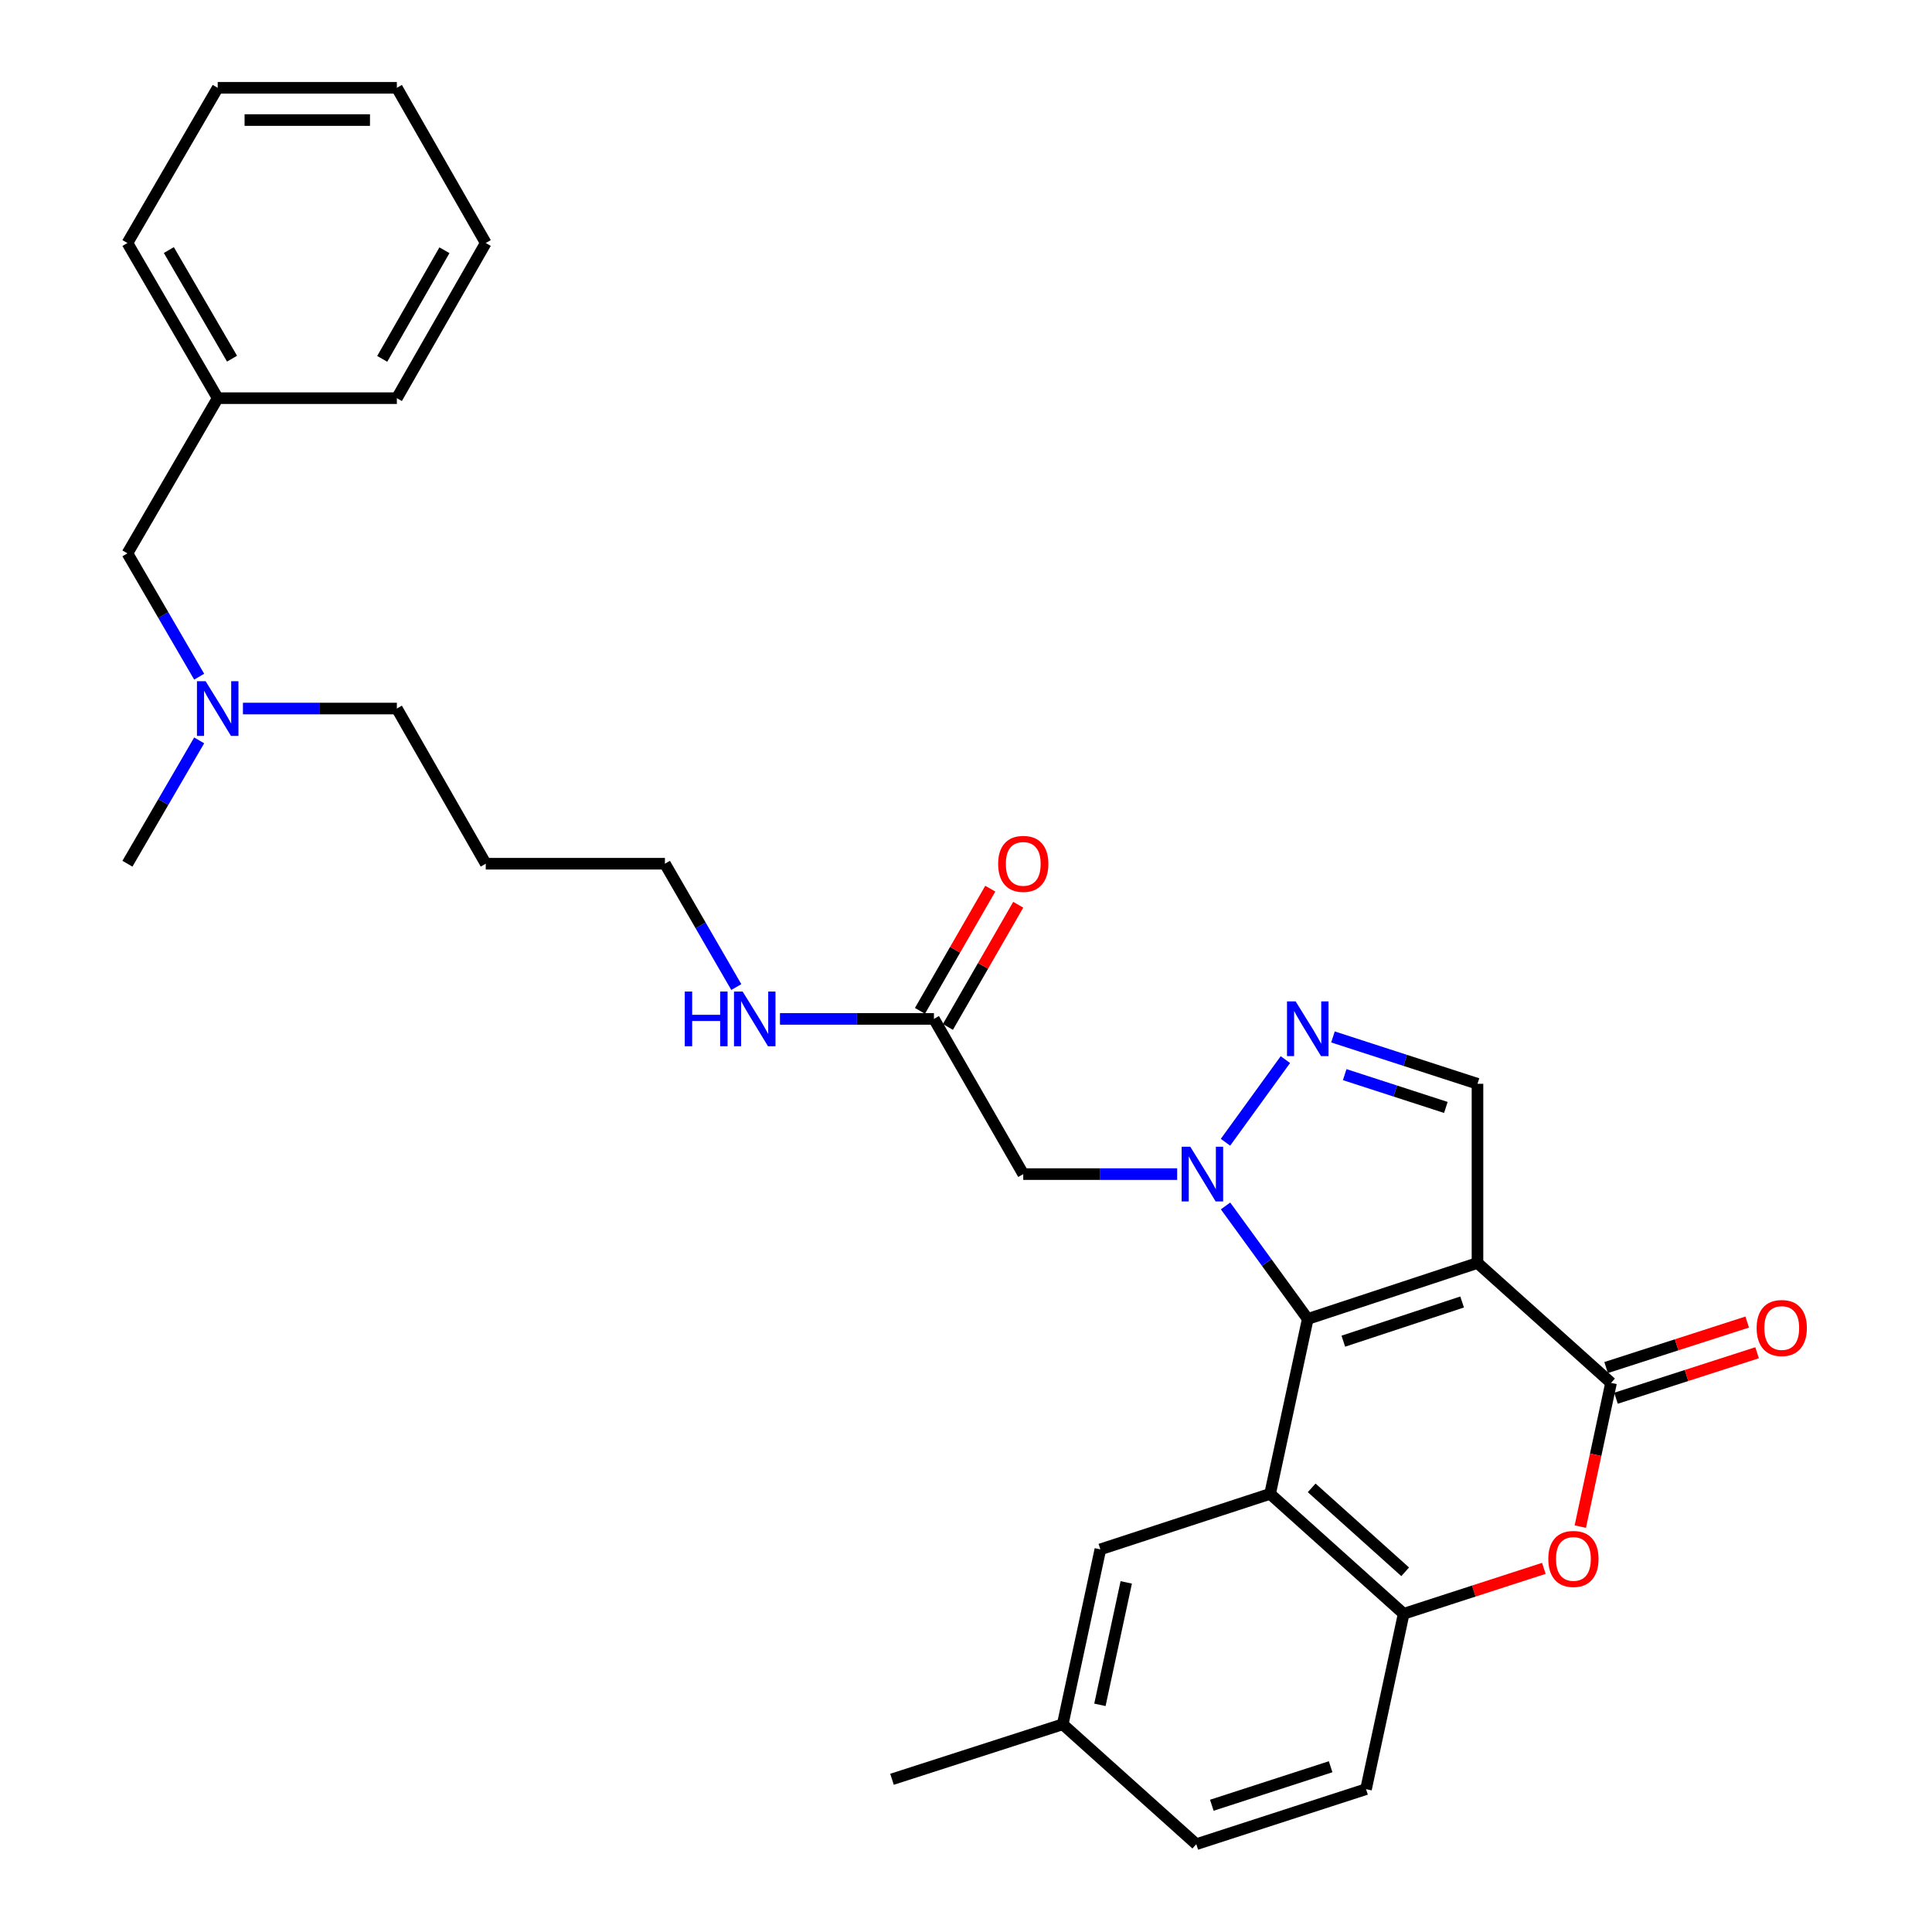 <?xml version='1.0' encoding='iso-8859-1'?>
<svg version='1.1' baseProfile='full'
              xmlns='http://www.w3.org/2000/svg'
                      xmlns:rdkit='http://www.rdkit.org/xml'
                      xmlns:xlink='http://www.w3.org/1999/xlink'
                  xml:space='preserve'
width='1000px' height='1000px' viewBox='0 0 1000 1000'>
<!-- END OF HEADER -->
<rect style='opacity:1.0;fill:#FFFFFF;stroke:none' width='1000' height='1000' x='0' y='0'> </rect>
<path class='bond-0' d='M 676.89,682.688 L 764.743,653.71' style='fill:none;fill-rule:evenodd;stroke:#000000;stroke-width:6px;stroke-linecap:butt;stroke-linejoin:miter;stroke-opacity:1' />
<path class='bond-0' d='M 695.297,694.193 L 756.794,673.908' style='fill:none;fill-rule:evenodd;stroke:#000000;stroke-width:6px;stroke-linecap:butt;stroke-linejoin:miter;stroke-opacity:1' />
<path class='bond-1' d='M 676.89,682.688 L 655.616,653.441' style='fill:none;fill-rule:evenodd;stroke:#000000;stroke-width:6px;stroke-linecap:butt;stroke-linejoin:miter;stroke-opacity:1' />
<path class='bond-1' d='M 655.616,653.441 L 634.341,624.193' style='fill:none;fill-rule:evenodd;stroke:#0000FF;stroke-width:6px;stroke-linecap:butt;stroke-linejoin:miter;stroke-opacity:1' />
<path class='bond-2' d='M 676.89,682.688 L 657.398,773.221' style='fill:none;fill-rule:evenodd;stroke:#000000;stroke-width:6px;stroke-linecap:butt;stroke-linejoin:miter;stroke-opacity:1' />
<path class='bond-3' d='M 764.743,653.71 L 833.873,715.783' style='fill:none;fill-rule:evenodd;stroke:#000000;stroke-width:6px;stroke-linecap:butt;stroke-linejoin:miter;stroke-opacity:1' />
<path class='bond-6' d='M 764.743,653.71 L 764.743,560.97' style='fill:none;fill-rule:evenodd;stroke:#000000;stroke-width:6px;stroke-linecap:butt;stroke-linejoin:miter;stroke-opacity:1' />
<path class='bond-4' d='M 634.304,591.233 L 665.311,548.457' style='fill:none;fill-rule:evenodd;stroke:#0000FF;stroke-width:6px;stroke-linecap:butt;stroke-linejoin:miter;stroke-opacity:1' />
<path class='bond-8' d='M 609.297,607.716 L 569.466,607.716' style='fill:none;fill-rule:evenodd;stroke:#0000FF;stroke-width:6px;stroke-linecap:butt;stroke-linejoin:miter;stroke-opacity:1' />
<path class='bond-8' d='M 569.466,607.716 L 529.634,607.716' style='fill:none;fill-rule:evenodd;stroke:#000000;stroke-width:6px;stroke-linecap:butt;stroke-linejoin:miter;stroke-opacity:1' />
<path class='bond-7' d='M 657.398,773.221 L 726.538,835.294' style='fill:none;fill-rule:evenodd;stroke:#000000;stroke-width:6px;stroke-linecap:butt;stroke-linejoin:miter;stroke-opacity:1' />
<path class='bond-7' d='M 678.92,770.111 L 727.318,813.563' style='fill:none;fill-rule:evenodd;stroke:#000000;stroke-width:6px;stroke-linecap:butt;stroke-linejoin:miter;stroke-opacity:1' />
<path class='bond-10' d='M 657.398,773.221 L 569.546,801.948' style='fill:none;fill-rule:evenodd;stroke:#000000;stroke-width:6px;stroke-linecap:butt;stroke-linejoin:miter;stroke-opacity:1' />
<path class='bond-11' d='M 836.434,723.727 L 872.951,711.953' style='fill:none;fill-rule:evenodd;stroke:#000000;stroke-width:6px;stroke-linecap:butt;stroke-linejoin:miter;stroke-opacity:1' />
<path class='bond-11' d='M 872.951,711.953 L 909.467,700.179' style='fill:none;fill-rule:evenodd;stroke:#FF0000;stroke-width:6px;stroke-linecap:butt;stroke-linejoin:miter;stroke-opacity:1' />
<path class='bond-11' d='M 831.312,707.84 L 867.829,696.067' style='fill:none;fill-rule:evenodd;stroke:#000000;stroke-width:6px;stroke-linecap:butt;stroke-linejoin:miter;stroke-opacity:1' />
<path class='bond-11' d='M 867.829,696.067 L 904.345,684.293' style='fill:none;fill-rule:evenodd;stroke:#FF0000;stroke-width:6px;stroke-linecap:butt;stroke-linejoin:miter;stroke-opacity:1' />
<path class='bond-31' d='M 833.873,715.783 L 825.917,752.976' style='fill:none;fill-rule:evenodd;stroke:#000000;stroke-width:6px;stroke-linecap:butt;stroke-linejoin:miter;stroke-opacity:1' />
<path class='bond-31' d='M 825.917,752.976 L 817.961,790.169' style='fill:none;fill-rule:evenodd;stroke:#FF0000;stroke-width:6px;stroke-linecap:butt;stroke-linejoin:miter;stroke-opacity:1' />
<path class='bond-30' d='M 689.939,536.715 L 727.341,548.842' style='fill:none;fill-rule:evenodd;stroke:#0000FF;stroke-width:6px;stroke-linecap:butt;stroke-linejoin:miter;stroke-opacity:1' />
<path class='bond-30' d='M 727.341,548.842 L 764.743,560.97' style='fill:none;fill-rule:evenodd;stroke:#000000;stroke-width:6px;stroke-linecap:butt;stroke-linejoin:miter;stroke-opacity:1' />
<path class='bond-30' d='M 696.011,556.231 L 722.193,564.72' style='fill:none;fill-rule:evenodd;stroke:#0000FF;stroke-width:6px;stroke-linecap:butt;stroke-linejoin:miter;stroke-opacity:1' />
<path class='bond-30' d='M 722.193,564.72 L 748.374,573.209' style='fill:none;fill-rule:evenodd;stroke:#000000;stroke-width:6px;stroke-linecap:butt;stroke-linejoin:miter;stroke-opacity:1' />
<path class='bond-5' d='M 799.091,811.779 L 762.814,823.536' style='fill:none;fill-rule:evenodd;stroke:#FF0000;stroke-width:6px;stroke-linecap:butt;stroke-linejoin:miter;stroke-opacity:1' />
<path class='bond-5' d='M 762.814,823.536 L 726.538,835.294' style='fill:none;fill-rule:evenodd;stroke:#000000;stroke-width:6px;stroke-linecap:butt;stroke-linejoin:miter;stroke-opacity:1' />
<path class='bond-12' d='M 726.538,835.294 L 707.055,926.068' style='fill:none;fill-rule:evenodd;stroke:#000000;stroke-width:6px;stroke-linecap:butt;stroke-linejoin:miter;stroke-opacity:1' />
<path class='bond-9' d='M 529.634,607.716 L 483.399,527.383' style='fill:none;fill-rule:evenodd;stroke:#000000;stroke-width:6px;stroke-linecap:butt;stroke-linejoin:miter;stroke-opacity:1' />
<path class='bond-13' d='M 490.632,531.547 L 508.835,499.924' style='fill:none;fill-rule:evenodd;stroke:#000000;stroke-width:6px;stroke-linecap:butt;stroke-linejoin:miter;stroke-opacity:1' />
<path class='bond-13' d='M 508.835,499.924 L 527.038,468.301' style='fill:none;fill-rule:evenodd;stroke:#FF0000;stroke-width:6px;stroke-linecap:butt;stroke-linejoin:miter;stroke-opacity:1' />
<path class='bond-13' d='M 476.166,523.22 L 494.369,491.597' style='fill:none;fill-rule:evenodd;stroke:#000000;stroke-width:6px;stroke-linecap:butt;stroke-linejoin:miter;stroke-opacity:1' />
<path class='bond-13' d='M 494.369,491.597 L 512.572,459.974' style='fill:none;fill-rule:evenodd;stroke:#FF0000;stroke-width:6px;stroke-linecap:butt;stroke-linejoin:miter;stroke-opacity:1' />
<path class='bond-14' d='M 483.399,527.383 L 443.554,527.383' style='fill:none;fill-rule:evenodd;stroke:#000000;stroke-width:6px;stroke-linecap:butt;stroke-linejoin:miter;stroke-opacity:1' />
<path class='bond-14' d='M 443.554,527.383 L 403.709,527.383' style='fill:none;fill-rule:evenodd;stroke:#0000FF;stroke-width:6px;stroke-linecap:butt;stroke-linejoin:miter;stroke-opacity:1' />
<path class='bond-17' d='M 569.546,801.948 L 550.072,892.49' style='fill:none;fill-rule:evenodd;stroke:#000000;stroke-width:6px;stroke-linecap:butt;stroke-linejoin:miter;stroke-opacity:1' />
<path class='bond-17' d='M 582.943,819.039 L 569.312,882.419' style='fill:none;fill-rule:evenodd;stroke:#000000;stroke-width:6px;stroke-linecap:butt;stroke-linejoin:miter;stroke-opacity:1' />
<path class='bond-32' d='M 707.055,926.068 L 619.203,954.545' style='fill:none;fill-rule:evenodd;stroke:#000000;stroke-width:6px;stroke-linecap:butt;stroke-linejoin:miter;stroke-opacity:1' />
<path class='bond-32' d='M 688.731,914.461 L 627.234,934.396' style='fill:none;fill-rule:evenodd;stroke:#000000;stroke-width:6px;stroke-linecap:butt;stroke-linejoin:miter;stroke-opacity:1' />
<path class='bond-22' d='M 381.113,510.903 L 362.639,478.982' style='fill:none;fill-rule:evenodd;stroke:#0000FF;stroke-width:6px;stroke-linecap:butt;stroke-linejoin:miter;stroke-opacity:1' />
<path class='bond-22' d='M 362.639,478.982 L 344.165,447.06' style='fill:none;fill-rule:evenodd;stroke:#000000;stroke-width:6px;stroke-linecap:butt;stroke-linejoin:miter;stroke-opacity:1' />
<path class='bond-15' d='M 125.74,366.737 L 165.576,366.737' style='fill:none;fill-rule:evenodd;stroke:#0000FF;stroke-width:6px;stroke-linecap:butt;stroke-linejoin:miter;stroke-opacity:1' />
<path class='bond-15' d='M 165.576,366.737 L 205.412,366.737' style='fill:none;fill-rule:evenodd;stroke:#000000;stroke-width:6px;stroke-linecap:butt;stroke-linejoin:miter;stroke-opacity:1' />
<path class='bond-16' d='M 103.092,350.254 L 84.523,318.339' style='fill:none;fill-rule:evenodd;stroke:#0000FF;stroke-width:6px;stroke-linecap:butt;stroke-linejoin:miter;stroke-opacity:1' />
<path class='bond-16' d='M 84.523,318.339 L 65.955,286.424' style='fill:none;fill-rule:evenodd;stroke:#000000;stroke-width:6px;stroke-linecap:butt;stroke-linejoin:miter;stroke-opacity:1' />
<path class='bond-23' d='M 103.093,383.22 L 84.524,415.14' style='fill:none;fill-rule:evenodd;stroke:#0000FF;stroke-width:6px;stroke-linecap:butt;stroke-linejoin:miter;stroke-opacity:1' />
<path class='bond-23' d='M 84.524,415.14 L 65.955,447.06' style='fill:none;fill-rule:evenodd;stroke:#000000;stroke-width:6px;stroke-linecap:butt;stroke-linejoin:miter;stroke-opacity:1' />
<path class='bond-19' d='M 65.955,286.424 L 112.682,206.091' style='fill:none;fill-rule:evenodd;stroke:#000000;stroke-width:6px;stroke-linecap:butt;stroke-linejoin:miter;stroke-opacity:1' />
<path class='bond-18' d='M 550.072,892.49 L 619.203,954.545' style='fill:none;fill-rule:evenodd;stroke:#000000;stroke-width:6px;stroke-linecap:butt;stroke-linejoin:miter;stroke-opacity:1' />
<path class='bond-24' d='M 550.072,892.49 L 461.7,920.949' style='fill:none;fill-rule:evenodd;stroke:#000000;stroke-width:6px;stroke-linecap:butt;stroke-linejoin:miter;stroke-opacity:1' />
<path class='bond-25' d='M 112.682,206.091 L 65.955,125.778' style='fill:none;fill-rule:evenodd;stroke:#000000;stroke-width:6px;stroke-linecap:butt;stroke-linejoin:miter;stroke-opacity:1' />
<path class='bond-25' d='M 120.1,185.65 L 87.391,129.431' style='fill:none;fill-rule:evenodd;stroke:#000000;stroke-width:6px;stroke-linecap:butt;stroke-linejoin:miter;stroke-opacity:1' />
<path class='bond-26' d='M 112.682,206.091 L 205.412,206.091' style='fill:none;fill-rule:evenodd;stroke:#000000;stroke-width:6px;stroke-linecap:butt;stroke-linejoin:miter;stroke-opacity:1' />
<path class='bond-20' d='M 251.425,447.06 L 344.165,447.06' style='fill:none;fill-rule:evenodd;stroke:#000000;stroke-width:6px;stroke-linecap:butt;stroke-linejoin:miter;stroke-opacity:1' />
<path class='bond-21' d='M 251.425,447.06 L 205.412,366.737' style='fill:none;fill-rule:evenodd;stroke:#000000;stroke-width:6px;stroke-linecap:butt;stroke-linejoin:miter;stroke-opacity:1' />
<path class='bond-28' d='M 65.955,125.778 L 112.682,45.455' style='fill:none;fill-rule:evenodd;stroke:#000000;stroke-width:6px;stroke-linecap:butt;stroke-linejoin:miter;stroke-opacity:1' />
<path class='bond-27' d='M 205.412,206.091 L 251.425,125.778' style='fill:none;fill-rule:evenodd;stroke:#000000;stroke-width:6px;stroke-linecap:butt;stroke-linejoin:miter;stroke-opacity:1' />
<path class='bond-27' d='M 197.831,185.747 L 230.04,129.527' style='fill:none;fill-rule:evenodd;stroke:#000000;stroke-width:6px;stroke-linecap:butt;stroke-linejoin:miter;stroke-opacity:1' />
<path class='bond-29' d='M 251.425,125.778 L 205.412,45.455' style='fill:none;fill-rule:evenodd;stroke:#000000;stroke-width:6px;stroke-linecap:butt;stroke-linejoin:miter;stroke-opacity:1' />
<path class='bond-33' d='M 112.682,45.455 L 205.412,45.455' style='fill:none;fill-rule:evenodd;stroke:#000000;stroke-width:6px;stroke-linecap:butt;stroke-linejoin:miter;stroke-opacity:1' />
<path class='bond-33' d='M 126.591,62.146 L 191.503,62.146' style='fill:none;fill-rule:evenodd;stroke:#000000;stroke-width:6px;stroke-linecap:butt;stroke-linejoin:miter;stroke-opacity:1' />
<path  class='atom-2' d='M 616.095 593.556
L 625.375 608.556
Q 626.295 610.036, 627.775 612.716
Q 629.255 615.396, 629.335 615.556
L 629.335 593.556
L 633.095 593.556
L 633.095 621.876
L 629.215 621.876
L 619.255 605.476
Q 618.095 603.556, 616.855 601.356
Q 615.655 599.156, 615.295 598.476
L 615.295 621.876
L 611.615 621.876
L 611.615 593.556
L 616.095 593.556
' fill='#0000FF'/>
<path  class='atom-5' d='M 670.63 518.323
L 679.91 533.323
Q 680.83 534.803, 682.31 537.483
Q 683.79 540.163, 683.87 540.323
L 683.87 518.323
L 687.63 518.323
L 687.63 546.643
L 683.75 546.643
L 673.79 530.243
Q 672.63 528.323, 671.39 526.123
Q 670.19 523.923, 669.83 523.243
L 669.83 546.643
L 666.15 546.643
L 666.15 518.323
L 670.63 518.323
' fill='#0000FF'/>
<path  class='atom-6' d='M 801.4 806.897
Q 801.4 800.097, 804.76 796.297
Q 808.12 792.497, 814.4 792.497
Q 820.68 792.497, 824.04 796.297
Q 827.4 800.097, 827.4 806.897
Q 827.4 813.777, 824 817.697
Q 820.6 821.577, 814.4 821.577
Q 808.16 821.577, 804.76 817.697
Q 801.4 813.817, 801.4 806.897
M 814.4 818.377
Q 818.72 818.377, 821.04 815.497
Q 823.4 812.577, 823.4 806.897
Q 823.4 801.337, 821.04 798.537
Q 818.72 795.697, 814.4 795.697
Q 810.08 795.697, 807.72 798.497
Q 805.4 801.297, 805.4 806.897
Q 805.4 812.617, 807.72 815.497
Q 810.08 818.377, 814.4 818.377
' fill='#FF0000'/>
<path  class='atom-12' d='M 909.227 687.377
Q 909.227 680.577, 912.587 676.777
Q 915.947 672.977, 922.227 672.977
Q 928.507 672.977, 931.867 676.777
Q 935.227 680.577, 935.227 687.377
Q 935.227 694.257, 931.827 698.177
Q 928.427 702.057, 922.227 702.057
Q 915.987 702.057, 912.587 698.177
Q 909.227 694.297, 909.227 687.377
M 922.227 698.857
Q 926.547 698.857, 928.867 695.977
Q 931.227 693.057, 931.227 687.377
Q 931.227 681.817, 928.867 679.017
Q 926.547 676.177, 922.227 676.177
Q 917.907 676.177, 915.547 678.977
Q 913.227 681.777, 913.227 687.377
Q 913.227 693.097, 915.547 695.977
Q 917.907 698.857, 922.227 698.857
' fill='#FF0000'/>
<path  class='atom-14' d='M 516.634 447.14
Q 516.634 440.34, 519.994 436.54
Q 523.354 432.74, 529.634 432.74
Q 535.914 432.74, 539.274 436.54
Q 542.634 440.34, 542.634 447.14
Q 542.634 454.02, 539.234 457.94
Q 535.834 461.82, 529.634 461.82
Q 523.394 461.82, 519.994 457.94
Q 516.634 454.06, 516.634 447.14
M 529.634 458.62
Q 533.954 458.62, 536.274 455.74
Q 538.634 452.82, 538.634 447.14
Q 538.634 441.58, 536.274 438.78
Q 533.954 435.94, 529.634 435.94
Q 525.314 435.94, 522.954 438.74
Q 520.634 441.54, 520.634 447.14
Q 520.634 452.86, 522.954 455.74
Q 525.314 458.62, 529.634 458.62
' fill='#FF0000'/>
<path  class='atom-15' d='M 354.43 513.223
L 358.27 513.223
L 358.27 525.263
L 372.75 525.263
L 372.75 513.223
L 376.59 513.223
L 376.59 541.543
L 372.75 541.543
L 372.75 528.463
L 358.27 528.463
L 358.27 541.543
L 354.43 541.543
L 354.43 513.223
' fill='#0000FF'/>
<path  class='atom-15' d='M 384.39 513.223
L 393.67 528.223
Q 394.59 529.703, 396.07 532.383
Q 397.55 535.063, 397.63 535.223
L 397.63 513.223
L 401.39 513.223
L 401.39 541.543
L 397.51 541.543
L 387.55 525.143
Q 386.39 523.223, 385.15 521.023
Q 383.95 518.823, 383.59 518.143
L 383.59 541.543
L 379.91 541.543
L 379.91 513.223
L 384.39 513.223
' fill='#0000FF'/>
<path  class='atom-16' d='M 106.422 352.577
L 115.702 367.577
Q 116.622 369.057, 118.102 371.737
Q 119.582 374.417, 119.662 374.577
L 119.662 352.577
L 123.422 352.577
L 123.422 380.897
L 119.542 380.897
L 109.582 364.497
Q 108.422 362.577, 107.182 360.377
Q 105.982 358.177, 105.622 357.497
L 105.622 380.897
L 101.942 380.897
L 101.942 352.577
L 106.422 352.577
' fill='#0000FF'/>
</svg>
